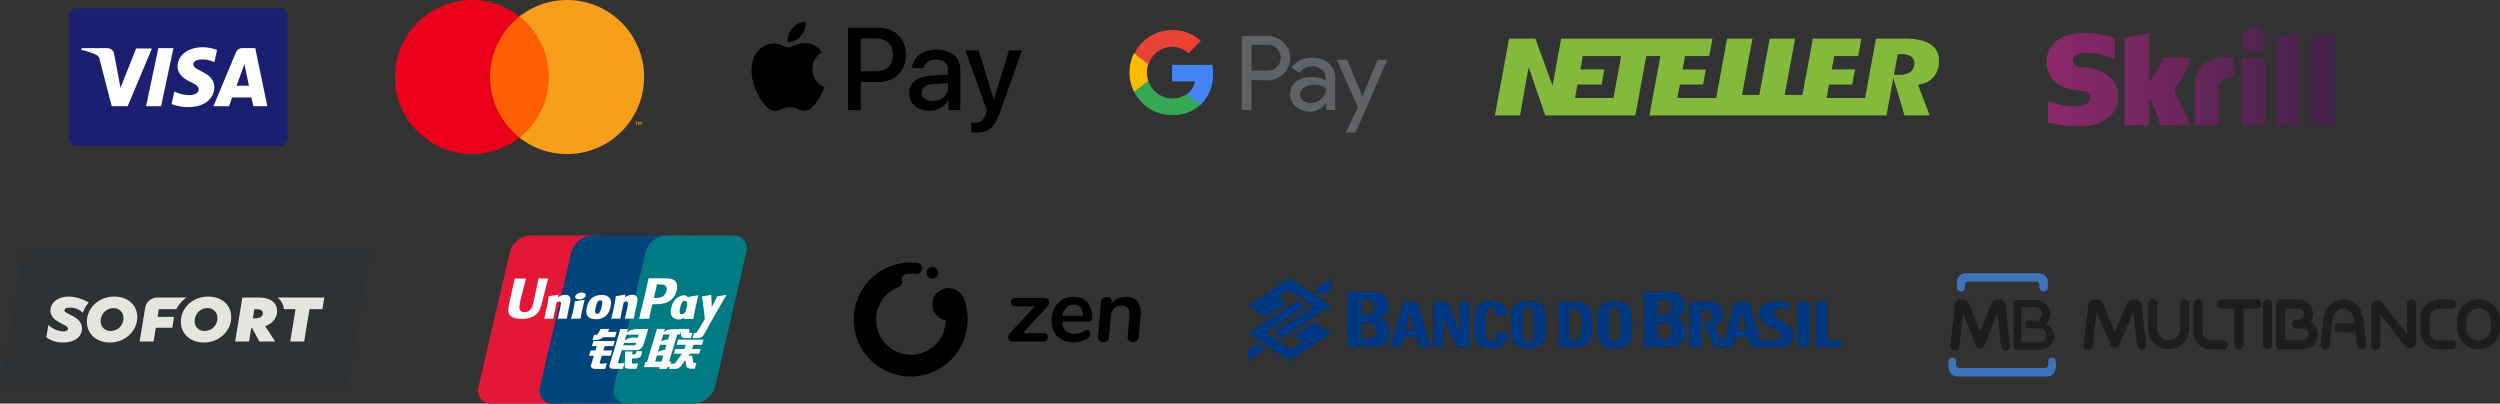 <svg xmlns="http://www.w3.org/2000/svg" xmlns:xlink="http://www.w3.org/1999/xlink" width="948.408" height="153.111" viewBox="0 0 948.408 153.111">
  <rect x="0" y="0" width="948.408" height="153.111" fill="#333333" stroke="none"/>
  <defs>
    <linearGradient id="linear-gradient" y1="0.5" x2="1" y2="0.5" gradientUnits="objectBoundingBox">
      <stop offset="0" stop-color="#8d286b"/>
      <stop offset="1" stop-color="#412348"/>
    </linearGradient>
  </defs>
  <g id="Group_7577" data-name="Group 7577" transform="translate(-65.796 -89.912)">
    <g id="Group_7576" data-name="Group 7576" transform="translate(-35.858 5)">
      <path id="XMLID_34_" d="M18.809,5.432a6.3,6.3,0,0,1-5.051,2.385,7.147,7.147,0,0,1,1.8-5.232A7.535,7.535,0,0,1,20.573,0a7.611,7.611,0,0,1-1.764,5.432M20.553,8.2c-2.786-.16-5.172,1.584-6.495,1.584-1.343,0-3.368-1.5-5.572-1.463a8.233,8.233,0,0,0-7,4.25C-1.517,17.74.708,25.4,3.615,29.606c1.423,2.085,3.127,4.37,5.372,4.29,2.125-.08,2.967-1.383,5.532-1.383,2.586,0,3.327,1.383,5.572,1.343,2.325-.04,3.788-2.085,5.212-4.169A18.283,18.283,0,0,0,27.629,24.9,7.553,7.553,0,0,1,23.1,18.02a7.712,7.712,0,0,1,3.668-6.454A7.944,7.944,0,0,0,20.553,8.2m16.1-5.813v31.25H41.5V22.951h6.715c6.134,0,10.443-4.209,10.443-10.3S54.429,2.385,48.375,2.385H36.649ZM41.5,6.474h5.593c4.209,0,6.615,2.245,6.615,6.194s-2.405,6.214-6.635,6.214H41.5Zm26.018,27.4a8.025,8.025,0,0,0,7.156-3.989h.1v3.748h4.49V18.08c0-4.51-3.608-7.417-9.16-7.417-5.152,0-8.96,2.947-9.1,7h4.37c.361-1.924,2.145-3.187,4.59-3.187,2.967,0,4.63,1.383,4.63,3.929v1.724l-6.054.361c-5.633.341-8.679,2.646-8.679,6.655C59.861,31.19,63.008,33.876,67.518,33.876Zm1.3-3.708c-2.586,0-4.229-1.243-4.229-3.147,0-1.964,1.584-3.107,4.61-3.287l5.392-.341v1.764C74.594,28.083,72.108,30.167,68.821,30.167ZM85.258,42.134c4.731,0,6.956-1.8,8.9-7.276l8.519-23.893H97.745L92.033,29.426h-.1L86.22,10.965H81.148l8.218,22.751L88.926,35.1c-.742,2.345-1.944,3.247-4.089,3.247-.381,0-1.123-.04-1.423-.08v3.748A13.361,13.361,0,0,0,85.258,42.134Z" transform="translate(386.7 93.068)"/>
      <path id="Neteller" d="M165.372,2.212C163.226.741,159.977,0,155.718,0H144.565l-4.146,22.51H125.808l.939-5.107h8.8l1.043-5.736-8.8.013.942-5.084H137.8L139.008,0H120.6l-3.936,21.352h-6.756L113.868,0h-9.624l-3.936,21.352H93.726L97.693,0H88.074L83.922,22.51H69.206l.93-5.107h8.837l1.044-5.7-8.828-.009L72.126,6.6h9.167l1.2-6.6H25.121L21.855,17.837,15.352,0H5.367L-.007,29.11H9.529l3.253-18.329,6.31,18.329H53.268L57.423,6.593h5.345L58.613,29.11h89.923L151.143,14.9,155.36,29.11H164.9L160.531,17.5l1-.215a8.555,8.555,0,0,0,5.116-3.006,9.3,9.3,0,0,0,1.8-5.869,6.961,6.961,0,0,0-3.081-6.2ZM44.97,22.51h-14.6l.943-5.107h9.156l1.038-5.752H32.442L33.315,6.6H47.891L44.967,22.51ZM157.511,12.7a7.366,7.366,0,0,1-4.253,1h-1.886l1.447-7.812h1.387a6.473,6.473,0,0,1,3.526.77A3.052,3.052,0,0,1,159.09,9.38a3.826,3.826,0,0,1-1.582,3.324Z" transform="translate(668.777 99.58)" fill="#83ba3b"/>
      <path id="Skrill_logo_2_" data-name="Skrill_logo (2)" d="M87.84,9.364l9.1-1.62V42.671h-9.1Zm13.288,0V42.651h9.1V7.744ZM74.9,42.651H84V17.117H74.9ZM14.747,20.724c-1.157-.077-3.819-.251-3.819-2.642,0-2.893,3.838-2.893,5.265-2.893a31.885,31.885,0,0,1,8.139,1.446s1.311.463,2.411.926l.1.019V9.673L26.7,9.634a32.512,32.512,0,0,0-11.919-1.89C4.526,7.744.9,13.723.9,18.834c0,2.951,1.273,9.894,13.018,10.7,1,.058,3.645.212,3.645,2.7,0,2.044-2.16,3.259-5.8,3.259a28.523,28.523,0,0,1-10.2-1.986v8.158a47.378,47.378,0,0,0,12.131,1.389c10.029,0,14.522-5.651,14.522-11.263,0-6.364-5.014-10.491-13.461-11.07Zm55.022-3.973C61.36,17.021,57.1,20.8,57.1,28.3V42.671h9.18V30.945c0-4.494.579-6.422,5.921-6.6V16.866a14.019,14.019,0,0,0-2.43-.116ZM45.083,17.1A31.428,31.428,0,0,1,39.9,25.988V7.744L30.5,9.6V42.651H39.9V32.43c2.719,4.089,4.069,10.221,4.069,10.221H55.208C54.09,38.023,49.23,29.5,49.23,29.5a41.483,41.483,0,0,0,6.6-12.42H45.083Zm34.348-2.43a4.484,4.484,0,1,0-4.474-4.474A4.494,4.494,0,0,0,79.431,14.668Z" transform="translate(877.088 89.756)" fill="url(#linear-gradient)"/>
      <g id="visa" transform="translate(56.036 2.901)">
        <path id="Path_1186" data-name="Path 1186" d="M154.655,134.287a3.068,3.068,0,0,1-3.08,3.08H74.88a3.068,3.068,0,0,1-3.08-3.08V88.18a3.068,3.068,0,0,1,3.08-3.08h76.692a3.068,3.068,0,0,1,3.08,3.08Z" transform="translate(0 0)" fill="#1a1f71"/>
        <path id="Path_1187" data-name="Path 1187" d="M102.717,98.444l-9.243,22.026H87.423l-4.561-17.574a2.508,2.508,0,0,0-1.368-1.94A22.975,22.975,0,0,0,75.9,99.131l.116-.684h9.7a2.581,2.581,0,0,1,2.624,2.283l2.4,12.77,5.935-14.95h6.048Zm23.625,14.835c0-5.82-7.988-6.163-7.988-8.675,0-.8.8-1.6,2.4-1.824a9.931,9.931,0,0,1,5.592,1.028l1.028-4.679a15.954,15.954,0,0,0-5.364-1.028c-5.592,0-9.587,2.968-9.587,7.3,0,3.2,2.852,4.907,5.02,5.935s2.968,1.712,2.968,2.736c0,1.484-1.712,2.168-3.424,2.168a12.707,12.707,0,0,1-5.82-1.368l-1.028,4.792a17.614,17.614,0,0,0,6.276,1.14c5.935,0,9.815-2.968,9.927-7.531m14.835,7.191h5.263l-4.561-22.026h-4.923a2.521,2.521,0,0,0-2.4,1.6L126,120.46h5.935l1.14-3.308h7.3Zm-6.385-7.76,2.968-8.209,1.712,8.209ZM110.823,98.434l-4.679,22.026h-5.71l4.679-22.026Z" transform="translate(0.584 1.835)" fill="#fff"/>
      </g>
      <g id="Group_7574" data-name="Group 7574" transform="translate(251.452 84.912)">
        <rect id="Rectangle_2765" data-name="Rectangle 2765" width="25.569" height="45.949" transform="translate(34.489 6.248)" fill="#ff5f00"/>
        <path id="Path_5615" data-name="Path 5615" d="M373.831,299.222a29.172,29.172,0,0,1,11.161-22.975,29.222,29.222,0,1,0,0,45.949A29.172,29.172,0,0,1,373.831,299.222Z" transform="translate(-337.711 -270)" fill="#eb001b"/>
        <path id="Path_5616" data-name="Path 5616" d="M443.238,299.222A29.221,29.221,0,0,1,395.958,322.2a29.226,29.226,0,0,0,0-45.949,29.221,29.221,0,0,1,47.279,22.974Z" transform="translate(-348.692 -269.999)" fill="#f79e1b"/>
        <path id="Path_5617" data-name="Path 5617" d="M450.633,328.045V327.1h.379v-.192h-.966v.192h.379v.941Zm1.876,0V326.91h-.3l-.341.78-.341-.78h-.3v1.134h.209v-.856l.319.738h.217l.319-.74v.857Z" transform="translate(-358.875 -280.714)" fill="#f79e1b"/>
      </g>
      <g id="Google_Pay_Logo_1_" data-name="Google_Pay_Logo (1)" transform="translate(530.138 96.304)">
        <path id="Path_5459" data-name="Path 5459" d="M38.469,22.755V34.129H34.8V6h9.539a9.1,9.1,0,0,1,6.237,2.446,7.772,7.772,0,0,1,2.568,5.993,7.956,7.956,0,0,1-2.568,5.993,8.886,8.886,0,0,1-6.237,2.446l-5.87-.122Zm0-13.331v9.784h6.115a4.7,4.7,0,0,0,3.547-1.468,4.691,4.691,0,0,0,.122-6.727l-.122-.122a4.459,4.459,0,0,0-3.547-1.468Z" transform="translate(7.791 -3.792)" fill="#5f6368"/>
        <path id="Path_5460" data-name="Path 5460" d="M58.239,12.8A8.938,8.938,0,0,1,64.6,15a7.562,7.562,0,0,1,2.324,5.87V32.613H63.5V29.922h-.122a6.949,6.949,0,0,1-5.993,3.3A8.2,8.2,0,0,1,52,31.39a6.5,6.5,0,0,1-2.2-4.77A5.916,5.916,0,0,1,52,21.85a9.189,9.189,0,0,1,5.993-1.712,9.576,9.576,0,0,1,5.259,1.223V20.5a3.944,3.944,0,0,0-1.468-3.18,5.563,5.563,0,0,0-8.316,1.223l-3.18-1.957A9.316,9.316,0,0,1,58.239,12.8ZM53.591,26.742a2.783,2.783,0,0,0,1.223,2.324,4.9,4.9,0,0,0,2.813.978,5.755,5.755,0,0,0,4.036-1.712A5.162,5.162,0,0,0,63.5,24.419a7.636,7.636,0,0,0-4.77-1.345,5.943,5.943,0,0,0-3.669,1.1A2.875,2.875,0,0,0,53.591,26.742Z" transform="translate(11.136 -2.275)" fill="#5f6368"/>
        <path id="Path_5461" data-name="Path 5461" d="M83.5,13.3,71.393,41.062H67.724L72.25,31.4,64.3,13.422h3.914l5.748,13.82h.122l5.626-13.82H83.5Z" transform="translate(14.37 -2.164)" fill="#5f6368"/>
        <path id="Path_5462" data-name="Path 5462" d="M28.732,18.3a29.986,29.986,0,0,0-.245-3.3H13.2v6.237h8.683a7.416,7.416,0,0,1-3.18,4.892v4.036h5.259A15.733,15.733,0,0,0,28.732,18.3Z" transform="translate(2.974 -1.785)" fill="#4285f4"/>
        <path id="Path_5463" data-name="Path 5463" d="M15.831,32.986a15.663,15.663,0,0,0,10.762-3.914l-5.259-4.036a9.75,9.75,0,0,1-5.5,1.59A9.581,9.581,0,0,1,6.781,19.9H1.4v4.158A16.161,16.161,0,0,0,15.831,32.986Z" transform="translate(0.343 -0.692)" fill="#34a853"/>
        <path id="Path_5464" data-name="Path 5464" d="M7.1,21.8a9.11,9.11,0,0,1,0-6.237V11.4H1.718a16.063,16.063,0,0,0,0,14.554Z" transform="translate(0.025 -2.588)" fill="#fbbc04"/>
        <path id="Path_5465" data-name="Path 5465" d="M15.809,10.561a9.1,9.1,0,0,1,6.237,2.446h0l4.647-4.647A15.466,15.466,0,0,0,15.931,4.2,16.025,16.025,0,0,0,1.5,13.129l5.381,4.158A9.319,9.319,0,0,1,15.809,10.561Z" transform="translate(0.365 -4.194)" fill="#ea4335"/>
      </g>
    </g>
    <g id="Group_7575" data-name="Group 7575" transform="translate(-18.281)">
      <g id="logo_2_" data-name="logo (2)" transform="translate(83.864 184.444)">
        <path id="Path_5495" data-name="Path 5495" d="M132.03,52.824H.212L9,.557H140.815Z" transform="translate(0 0)" fill="#2e3235" fill-rule="evenodd"/>
        <path id="Path_5496" data-name="Path 5496" d="M34.38,26.846a3.588,3.588,0,0,1-3.832-3.75,4.845,4.845,0,0,1,4.79-4.9,3.641,3.641,0,0,1,3.832,3.818A4.788,4.788,0,0,1,34.38,26.846ZM35.7,13.819c-5.915,0-10.392,4.328-10.392,9.5,0,4.683,3.686,7.924,8.715,7.924,5.915,0,10.392-4.462,10.392-9.633C44.412,16.926,40.726,13.819,35.7,13.819Z" transform="translate(7.873 4.161)" fill="#e5e5e0" fill-rule="evenodd"/>
        <path id="Path_5497" data-name="Path 5497" d="M61.51,26.846a3.586,3.586,0,0,1-3.829-3.75,4.842,4.842,0,0,1,4.787-4.9A3.641,3.641,0,0,1,66.3,22.008,4.786,4.786,0,0,1,61.51,26.846Zm1.318-13.027c-5.915,0-10.392,4.328-10.392,9.5,0,4.683,3.686,7.924,8.715,7.924,5.915,0,10.395-4.462,10.395-9.633C71.545,16.926,67.856,13.819,62.828,13.819Z" transform="translate(16.385 4.161)" fill="#e5e5e0" fill-rule="evenodd"/>
        <path id="Path_5498" data-name="Path 5498" d="M75.612,21.986H74.84l.58-3.489h.7c1.64,0,2.508.492,2.508,1.565C78.628,21.337,77.4,21.986,75.612,21.986Zm8.42-2.751c0-3.131-2.458-5.144-6.9-5.144H70.859L68.109,30.8h5.283l.868-5.256H74.5L77.3,30.8h6.055L79.471,24.96C82.32,23.976,84.032,21.852,84.032,19.235Z" transform="translate(21.303 4.246)" fill="#e5e5e0" fill-rule="evenodd"/>
        <path id="Path_5499" data-name="Path 5499" d="M22.927,20.841c-2-1.007-2.458-1.275-2.458-1.812,0-.671.794-1.007,1.9-1.007a6.877,6.877,0,0,1,5.084,1.93,10.937,10.937,0,0,1,2.223-3.86,15.423,15.423,0,0,0-7.4-2.274c-4.511,0-7.093,2.393-7.093,5.278,0,2.482,1.882,3.78,4.126,4.92,2,1.029,2.508,1.343,2.508,1.969,0,.671-.843,1.05-1.953,1.05a9.072,9.072,0,0,1-5.5-2.438L13.59,29.25a10.443,10.443,0,0,0,6.346,1.99c4.656,0,7.168-2.325,7.168-5.322C27.1,23.48,25.485,22.138,22.927,20.841Z" transform="translate(4.197 4.161)" fill="#e5e5e0" fill-rule="evenodd"/>
        <path id="Path_5500" data-name="Path 5500" d="M53.538,21.426H47.353l.484-2.93h6.634a11.439,11.439,0,0,1,3.847-4.406H47.462a4.773,4.773,0,0,0-4.818,3.836L40.524,30.8H45.81l.868-5.256h6.275l.453-2.856A11.191,11.191,0,0,1,53.538,21.426Z" transform="translate(12.648 4.246)" fill="#e5e5e0" fill-rule="evenodd"/>
        <path id="Path_5501" data-name="Path 5501" d="M80.316,14.091A6.2,6.2,0,0,1,82.784,18.5H87.2L85.174,30.8h5.283l2.031-12.3h4.9l.725-4.406Z" transform="translate(25.133 4.246)" fill="#e5e5e0" fill-rule="evenodd"/>
      </g>
      <g id="UnionPay_logo" transform="translate(265.44 179.246)">
        <path id="Path_5502" data-name="Path 5502" d="M19.967,0H45.415c3.552,0,5.762,2.9,4.933,6.46L38.5,57.327a8.648,8.648,0,0,1-7.948,6.45H5.107c-3.547,0-5.762-2.9-4.933-6.45L12.027,6.46A8.625,8.625,0,0,1,19.967,0" transform="translate(0 0)" fill="#e21836"/>
        <path id="Path_5503" data-name="Path 5503" d="M78.441,0h29.264c3.552,0,1.95,2.9,1.115,6.46L96.974,57.327c-.831,3.552-.572,6.45-4.131,6.45H63.579c-3.559,0-5.762-2.9-4.926-6.45L70.5,6.46A8.642,8.642,0,0,1,78.441,0" transform="translate(-35.144 0)" fill="#00447c"/>
        <path id="Path_5504" data-name="Path 5504" d="M148.877,0h25.448c3.557,0,5.767,2.9,4.931,6.46L167.41,57.327a8.652,8.652,0,0,1-7.952,6.45H134.022c-3.559,0-5.767-2.9-4.933-6.45L140.937,6.46A8.623,8.623,0,0,1,148.877,0" transform="translate(-77.476 0)" fill="#007b84"/>
        <path id="Path_5505" data-name="Path 5505" d="M43.867,40.721a27.346,27.346,0,0,1-3.637-.058c-.095.451-1.861,8.6-1.866,8.6-.38,1.648-.657,2.823-1.6,3.581a2.844,2.844,0,0,1-1.878.654,1.736,1.736,0,0,1-1.95-1.669l-.022-.375s.354-2.208.354-2.22,1.853-7.423,2.185-8.4a.714.714,0,0,0,.027-.112,27.237,27.237,0,0,1-4.291-.058c-.024.08-.114.54-.114.54L29.187,49.57l-.163.71L28.71,52.6a3.415,3.415,0,0,0,.4,1.726c.862,1.507,3.322,1.732,4.713,1.732a9.146,9.146,0,0,0,4.61-1.076c1.972-1.165,2.489-2.987,2.949-4.606l.213-.831s1.909-7.71,2.234-8.713A.35.35,0,0,1,43.867,40.721Zm6.5,6.22a5.042,5.042,0,0,0-2.057.482c-.274.141-.533.3-.807.465L47.746,47l-.135-.15c-1.6.324-1.961.368-3.441.576l-.124.083a43.777,43.777,0,0,1-.961,5.3c-.243,1.032-.494,2.074-.747,3.1l.068.131c1.517-.08,1.977-.08,3.295-.058l.107-.116c.167-.858.189-1.059.56-2.8.174-.824.538-2.634.717-3.278a2.457,2.457,0,0,1,.965-.3c.739,0,.649.644.62.9-.032.431-.3,1.839-.577,3.048l-.184.78c-.128.576-.269,1.136-.4,1.708l.056.114c1.495-.08,1.951-.08,3.227-.058l.15-.116c.231-1.34.3-1.7.708-3.649l.206-.9c.4-1.754.6-2.644.3-3.368A1.741,1.741,0,0,0,50.363,46.941Zm7.257,1.837c-.795.153-1.3.254-1.8.32s-.986.153-1.754.259L54,49.412l-.056.044c-.08.572-.136,1.066-.242,1.647-.09.6-.228,1.284-.453,2.265a8.9,8.9,0,0,1-.363,1.277,11.043,11.043,0,0,0-.4,1.26l.046.068.038.063c.718-.034,1.187-.058,1.67-.063s.981,0,1.754,0l.068-.055.073-.061c.112-.666.128-.845.2-1.17.068-.349.184-.831.47-2.12.135-.605.286-1.209.426-1.827s.3-1.221.443-1.827l-.022-.073Zm.017-2.476a2.912,2.912,0,0,0-2.842.3c-.85.577-.947,1.4-.228,1.827a2.9,2.9,0,0,0,2.827-.3C58.243,47.534,58.349,46.723,57.637,46.3ZM62,56.17a5.426,5.426,0,0,0,4.085-1.6,7.236,7.236,0,0,0,1.4-3c.448-1.968.1-2.886-.339-3.446A3.76,3.76,0,0,0,64.087,47a5.627,5.627,0,0,0-3.85,1.332,6.311,6.311,0,0,0-1.708,3.324c-.276,1.2-.594,3.373,1.4,4.18A5.84,5.84,0,0,0,62,56.17Zm-.114-4.427c.337-1.49.734-2.74,1.749-2.74.8,0,.853.93.5,2.425a6.683,6.683,0,0,1-.746,2.091,1.232,1.232,0,0,1-.957.623c-.107,0-.741,0-.751-.942A6.416,6.416,0,0,1,61.889,51.743Zm9.253,4.235.114-.116c.162-.858.189-1.059.547-2.8.179-.824.55-2.634.724-3.278a2.424,2.424,0,0,1,.969-.3c.734,0,.644.644.615.9a29.3,29.3,0,0,1-.577,3.048l-.174.78c-.133.577-.279,1.136-.407,1.708l.056.114c1.5-.08,1.938-.08,3.222-.058l.155-.116c.225-1.34.286-1.7.708-3.649l.2-.9c.4-1.754.605-2.643.308-3.367a1.761,1.761,0,0,0-1.8-1.008,5.018,5.018,0,0,0-2.057.482c-.269.141-.538.3-.8.465l.23-.891-.123-.151c-1.6.325-1.968.368-3.446.577l-.114.082a45.4,45.4,0,0,1-.962,5.3c-.243,1.032-.494,2.074-.746,3.1l.068.131C69.373,55.956,69.827,55.956,71.142,55.978Zm11.019.058c.094-.46.654-3.188.659-3.188s.477-2,.506-2.074a1.185,1.185,0,0,1,.3-.291h.221c2.083,0,4.436,0,6.28-1.357a6.694,6.694,0,0,0,2.5-3.974,6.006,6.006,0,0,0,.172-1.383A2.907,2.907,0,0,0,92.3,42c-.94-1.316-2.813-1.34-4.975-1.35l-1.066.01c-2.767.034-3.877.024-4.333-.032-.038.2-.111.56-.111.56s-.991,4.594-.991,4.6L78.338,56.019C80.754,55.99,81.745,55.99,82.162,56.036ZM84,47.876s1.054-4.584,1.049-4.567l.034-.235.015-.179.421.043,2.224.192a1.811,1.811,0,0,1,.965,2.3,3.351,3.351,0,0,1-1.737,2.293,5.49,5.49,0,0,1-2.442.38h-.572Zm6.561,3.952c-.278,1.187-.6,3.356,1.386,4.129a3.873,3.873,0,0,0,1.776.32,2.931,2.931,0,0,0,1.695-.777l-.141.542.09.116c1.427-.06,1.87-.06,3.416-.048l.14-.107c.226-1.327.439-2.616,1.025-5.156.286-1.216.571-2.421.865-3.632l-.046-.133c-1.6.3-2.023.359-3.559.577l-.117.095c-.016.123-.032.242-.047.36a2.195,2.195,0,0,0-1.119-.92c-.683-.269-2.287.078-3.666,1.333A6.225,6.225,0,0,0,90.56,51.828Zm3.353.073c.342-1.463.734-2.7,1.752-2.7.643,0,.982.594.913,1.606-.055.252-.114.519-.184.819-.1.435-.212.866-.319,1.3a3.146,3.146,0,0,1-.376.759,1.758,1.758,0,0,1-1.243.6c-.1,0-.729,0-.751-.925A6.36,6.36,0,0,1,93.913,51.9Zm17.511-4.831-.123-.141c-1.58.32-1.866.371-3.317.567l-.107.107c0,.017-.009.044-.017.068l0-.024c-1.081,2.493-1.049,1.955-1.928,3.918,0-.089,0-.145-.01-.24l-.22-4.254-.138-.141c-1.655.32-1.694.371-3.222.567l-.119.107a1.154,1.154,0,0,0-.027.167l.01.022a21.47,21.47,0,0,1,.337,2.3c.089.756.208,1.517.3,2.263.151,1.25.235,1.865.419,3.772-1.032,1.7-1.277,2.348-2.27,3.843l.007.015-.7,1.107a.53.53,0,0,1-.254.231,1.056,1.056,0,0,1-.458.065H99.19L98.614,63.3l1.977.034a2.437,2.437,0,0,0,2.283-1.277l1.243-2.13h-.02l.131-.15C105.063,57.98,111.424,47.069,111.424,47.069ZM90.56,72.241h-.839l3.1-10.266h1.03l.327-1.058.032,1.176c-.038.727.533,1.371,2.036,1.265h1.737l.6-1.977h-.654c-.376,0-.55-.095-.528-.3l-.032-1.2H94.153v.006a45.1,45.1,0,0,0-4.775.267,5.622,5.622,0,0,0-1.563.773l.315-1.059H85.12l-.627,2.1L81.348,72.4h-.61l-.6,1.963h5.994l-.2.654h2.954l.2-.654h.829ZM88.1,64.061a13.451,13.451,0,0,0-1.379.538l.8-2.624H89.91l-.577,1.912A7.772,7.772,0,0,0,88.1,64.061Zm.046,3.748s-.751.094-1.246.206a12.186,12.186,0,0,0-1.4.613l.824-2.73h2.4Zm-1.34,4.456h-2.4l.7-2.3h2.391ZM92.583,65.9H96.04l-.5,1.609h-3.5l-.526,1.759H94.58l-2.321,3.268a.956.956,0,0,1-.47.393,1.377,1.377,0,0,1-.623.179h-.85l-.584,1.927h2.224A2.7,2.7,0,0,0,94.3,73.816l1.592-2.178.342,2.212a1.04,1.04,0,0,0,.572.751,2.06,2.06,0,0,0,.778.332c.349.015.6.027.768.027h1.093L100.1,72.8h-.431a1.8,1.8,0,0,1-.746-.119,1.171,1.171,0,0,1-.112-.46l-.347-2.217h-1.42l.623-.741h3.5l.538-1.759H98.463l.5-1.609h3.227l.6-1.984H93.172Zm-29.2,6.816.807-2.685h3.317l.606-2h-3.32L65.3,66.38h3.244l.6-1.933H61.026l-.589,1.933h1.844l-.492,1.652H59.941l-.613,2.031h1.843L60.1,73.615a.847.847,0,0,0,.2.868.888.888,0,0,0,.594.434,3.575,3.575,0,0,0,.85.116h3.739l.666-2.212-1.657.228C64.171,73.048,63.285,73.009,63.382,72.713Zm.38-12.851-.84,1.519a1.763,1.763,0,0,1-.488.633,1.614,1.614,0,0,1-.751.114h-.439l-.586,1.943h1.456a3.3,3.3,0,0,0,1.495-.385c.276-.148.349-.063.562-.269l.492-.426h4.548l.6-2.023H66.486l.581-1.1Zm6.714,12.89c-.078-.112-.022-.308.1-.718l1.243-4.114h4.422c.644-.009,1.11-.017,1.412-.038a2.89,2.89,0,0,0,1.064-.359,1.99,1.99,0,0,0,.773-.713,6.072,6.072,0,0,0,.764-1.73l1.562-5.207-4.589.027a14.543,14.543,0,0,0-2.035.439,8.32,8.32,0,0,0-1.525.974l.414-1.427H71.244L67.276,73.048a8.118,8.118,0,0,0-.257,1.1c-.007.24.3.478.5.657a1.808,1.808,0,0,0,.925.179c.354.027.858.043,1.553.043h2.178l.669-2.258-1.95.184A.513.513,0,0,1,70.476,72.752Zm2.142-7.611h4.645l-.3.925a3.345,3.345,0,0,0-.613.01H72.332Zm.93-3.1h4.684L77.9,63.152s-2.208-.022-2.561.043a5.224,5.224,0,0,0-2.464,1.1Zm3.523,7.128a.5.5,0,0,1-.184.286.918.918,0,0,1-.475.082h-.662l.039-1.127H73.037l-.112,5.51c0,.4.034.628.325.812a5.524,5.524,0,0,0,2.394.259h1.725l.623-2.062-1.5.083-.5.029a.571.571,0,0,1-.206-.128c-.063-.063-.17-.024-.153-.422l.012-1.412,1.575-.065a2.041,2.041,0,0,0,1.524-.54,1.688,1.688,0,0,0,.5-.935l.264-1.25H77.347Z" transform="translate(-17.254 -24.419)" fill="#fefefe"/>
      </g>
      <g id="zen-grey" transform="translate(408.158 189.525)">
        <path id="Path_5618" data-name="Path 5618" d="M45.229,20.789a1.339,1.339,0,0,1,.454,1.067q0,1.725-1.986,1.725H32.315a1.589,1.589,0,0,1-1.68-1.5,1.5,1.5,0,0,1,0-.163,2.14,2.14,0,0,1,.671-1.555l9.4-10.152H33.426A2,2,0,0,1,32.1,9.824a1.374,1.374,0,0,1-.456-1.1q0-1.693,1.988-1.693H44.5a1.6,1.6,0,0,1,1.228.49,1.667,1.667,0,0,1,.454,1.168,2.328,2.328,0,0,1-.673,1.589L36.154,20.4H43.9a1.994,1.994,0,0,1,1.331.389" transform="translate(27.784 6.377)" fill-rule="evenodd"/>
        <path id="Path_5619" data-name="Path 5619" d="M43.44,14h7.677a4.572,4.572,0,0,0-.875-3.13A3.174,3.174,0,0,0,47.683,9.8Q44.113,9.8,43.44,14M54.3,15.878a1.344,1.344,0,0,1-.994.389h-10a4.878,4.878,0,0,0,1.26,3.385,4.48,4.48,0,0,0,3.285,1.15,7.4,7.4,0,0,0,2.138-.287,8.144,8.144,0,0,0,1.9-.863,1.758,1.758,0,0,1,.841-.237,1.061,1.061,0,0,1,.892.423,1.659,1.659,0,0,1,.319,1.033,1.966,1.966,0,0,1-.841,1.625A7.611,7.611,0,0,1,50.7,23.611a11.058,11.058,0,0,1-3.114.441,9.34,9.34,0,0,1-4.412-1,7.045,7.045,0,0,1-2.912-2.827,8.562,8.562,0,0,1-1.028-4.264,10.417,10.417,0,0,1,1.043-4.719,7.893,7.893,0,0,1,2.93-3.25,8.035,8.035,0,0,1,4.311-1.168,6.794,6.794,0,0,1,5.3,2.066,8.486,8.486,0,0,1,1.869,5.889,1.5,1.5,0,0,1-.387,1.1" transform="translate(35.581 6.178)" fill-rule="evenodd"/>
        <path id="Path_5620" data-name="Path 5620" d="M63.23,8.331a6.259,6.259,0,0,1,1.432,4.45c0,.429-.012.756-.036.983l-.675,8.188a2.1,2.1,0,0,1-.672,1.489,2.237,2.237,0,0,1-1.549.542,2.051,2.051,0,0,1-1.516-.542,1.821,1.821,0,0,1-.47-1.489l.674-8.019q.268-3.759-2.964-3.758a3.78,3.78,0,0,0-2.9,1.116,5.038,5.038,0,0,0-1.212,3.114l-.641,7.546a2.1,2.1,0,0,1-.672,1.489,2.237,2.237,0,0,1-1.549.542,1.991,1.991,0,0,1-1.5-.542,1.963,1.963,0,0,1-.488-1.489L49.576,8.821a1.82,1.82,0,0,1,.672-1.4,2.428,2.428,0,0,1,1.583-.524,1.908,1.908,0,0,1,1.414.506,1.553,1.553,0,0,1,.4,1.354l-.036.644a5.656,5.656,0,0,1,2.257-1.9,7.257,7.257,0,0,1,3.166-.676A5.5,5.5,0,0,1,63.23,8.331" transform="translate(43.98 6.178)" fill-rule="evenodd"/>
        <path id="Path_5621" data-name="Path 5621" d="M40.954,12.536a6.147,6.147,0,0,0-10.668,6.085A6.151,6.151,0,0,0,34.7,21.907a13.2,13.2,0,0,1-26.4-.3,13.076,13.076,0,0,1,8.5-12.3,2.092,2.092,0,0,0,1.325-2.42L18.1,6.826a2.088,2.088,0,0,1,1.569-2.492,2.168,2.168,0,0,1,.278-.042c.514-.048,1.032-.072,1.549-.072a17.659,17.659,0,0,1,1.922.106,2.1,2.1,0,0,0,2.319-1.87c0-.038.008-.078.01-.116A2.165,2.165,0,0,0,23.774.12,21.616,21.616,0,1,0,43,21.61c0-2.113-.423-6.667-2.047-9.073" fill-rule="evenodd"/>
        <path id="Path_5622" data-name="Path 5622" d="M16.586.86A2.239,2.239,0,1,1,14.358,3.1,2.234,2.234,0,0,1,16.586.86" transform="translate(13.023 0.78)" fill-rule="evenodd"/>
      </g>
      <g id="layer1" transform="translate(252.87 -301.221)">
        <g id="g21587" transform="translate(-527.835 -680.234)">
          <path id="path10057" d="M832.541,1187.339l6.558,4.376,7.878-5.252-3.279-2.194,4.265-2.835,9.184,6.127-15.089,10.06,3.279,2.194,18.714-12.476-15.755-10.5Zm31.51,10.5-6.571-4.376-7.878,5.252,3.279,2.182-4.265,2.848-9.184-6.127,15.089-10.06-3.279-2.194-18.7,12.476,15.755,10.5Zm0-16.63-3.292,2.194-3.279-2.194,6.571-4.376Zm-31.51,22.757,3.279-2.194,3.279,2.194-6.558,4.376Z" fill="#003882" fill-rule="evenodd"/>
          <path id="path10059" d="M878.944,1203.081c2.059,0,7.175-.234,7.175-5.547,0-2.885-.9-4.894-4.352-5.326a4.473,4.473,0,0,0,3.957-4.685c0-4.475-3.045-5.437-6.756-5.437h-8.617v20.994Zm154.653,0c2.885,0,5.794-.382,5.794-4.833,0-5.141-7.446-4.623-7.446-7.89a1.716,1.716,0,0,1,1.948-1.825h3.994v-2.651h-5.609c-4.6,0-5.732,2.083-5.732,4.771,0,5.116,8.247,4.993,8.247,7.877a1.757,1.757,0,0,1-1.9,1.948h-5.905l-4.376-14.584h-5.239l-4.845,15.644-3.045-6.731c2.231-.407,3.119-1.824,3.131-4.413,0-2.934-1.751-4.5-4.45-4.5h-8.2v17.185h4.475v-14.547h1.492a2.375,2.375,0,0,1,2.355,2.614c0,1.43-.715,2.614-1.862,2.54l-1.257.013,4.081,9.381h7.175l1.073-3.809h4.635l1.06,3.809Zm-12.143-6.435h-3.316l1.578-7.039Zm-49.916,6.941c6.694,0,6.694-4.45,6.694-9.012,0-4.623,0-9.024-6.694-9.024s-6.694,4.4-6.694,9.024c0,4.561,0,9.012,6.694,9.012m0-2.614c-1.96,0-2.219-1.923-2.219-6.4s.259-6.41,2.219-6.41,2.207,1.935,2.207,6.41-.246,6.4-2.207,6.4m-21.253,2.108h6.534c6.854,0,6.4-6.065,6.4-8.716,0-5.363-.986-8.519-6.238-8.519h-6.694Zm4.364-14.559h1.763c2.4,0,2.4,2.8,2.4,5.967,0,4.327-.419,5.979-2.515,5.979h-1.652Zm34.728,5.4h1.085c2.1,0,2.761,1.146,2.761,3,0,2.946-1.985,2.971-2.872,2.971h-2.305v-5.93Zm-1.331-3.205v-5.363h2.564a2.448,2.448,0,0,1,2.392,2.675c0,2.034-1.27,2.663-2.17,2.663h-1.455Zm3.292,12.377c2.059,0,7.175-.234,7.175-5.56,0-2.885-.9-4.882-4.339-5.326a4.473,4.473,0,0,0,3.957-4.685c0-4.475-3.057-5.437-6.756-5.437h-8.63v21.007Zm66.09-.013v-2.6h-5.1V1185.9h-4.364v17.185Zm-12.032-17.185h-4.376v17.185h4.376Zm-106.55,17.691c6.694,0,6.694-4.463,6.694-9.049,0-4.648,0-9.061-6.694-9.061s-6.682,4.413-6.682,9.061c0,4.586,0,9.049,6.682,9.049m0-2.614c-1.96,0-2.207-1.948-2.207-6.435s.246-6.435,2.207-6.435,2.219,1.936,2.219,6.435-.259,6.435-2.219,6.435m-43.259-4.339h-3.329l1.578-7.027Zm-5.042,6.448,1.085-3.809h4.635l1.06,3.809H901.9l-5.165-17.185h-5.227l-5.276,17.185Zm34.321.505c3.8,0,6.016-1.5,6.016-6.189h-4.327c-.049,1.381-.074,3.575-1.689,3.575-1.837,0-2.108-1.122-2.108-6.435,0-5.511.419-6.435,2.022-6.435,1.146,0,1.664.863,1.664,3.205h4.3c.16-3.772-1.935-5.831-6.078-5.831-6.164,0-6.337,3.92-6.337,9.061,0,5.165-.16,9.049,6.534,9.049m-18.233-.505v-11.453l4.771,11.453h5.165V1185.9h-3.723V1197L908.2,1185.9h-5.289v17.185Zm-29.944-9.184h.678c2.564,0,3.378,1.134,3.378,3,0,2.934-2.429,2.959-3.513,2.959h-1.59v-5.93Zm-1.048-3.218v-5.363h1.9a2.712,2.712,0,0,1,2.934,2.675,2.53,2.53,0,0,1-2.663,2.675h-1.788Z" fill="#003882" fill-rule="evenodd"/>
        </g>
      </g>
      <g id="Multibanco" transform="translate(822.938 193.536)">
        <g id="g20" transform="translate(0.286 -0.01)">
          <path id="path22" d="M27.878,46.22H44.75c3.85,0,3.89-4.094,3.5-6.114-.214-1.359-2.523-1.338-2.777,0v1.576a1.314,1.314,0,0,1-1.311,1.311H11.816A1.314,1.314,0,0,1,10.5,41.682V40.106c-.254-1.338-2.563-1.359-2.777,0-.393,2.02-.353,6.114,3.5,6.114ZM15.952,7H41.965a3.436,3.436,0,0,1,3.323,3.518V12.2a1.613,1.613,0,1,1-3.211.016V11.3a1.07,1.07,0,0,0-1.07-1.07H14.941a1.07,1.07,0,0,0-1.07,1.07v.9a1.546,1.546,0,1,1-3.066.051V10.521A3.448,3.448,0,0,1,14.133,7Z" transform="translate(-7.566 -7)" fill="#3d73b9" fill-rule="evenodd"/>
        </g>
        <g id="g24" transform="translate(24.991 10.187)">
          <path id="path26" d="M112.261,54.234a5.143,5.143,0,0,1,3.045,4.607,5.345,5.345,0,0,1-5.493,5.148h-8.474A1.4,1.4,0,0,1,99.9,62.651V46.523a1.418,1.418,0,0,1,1.415-1.413h7.056a5.386,5.386,0,0,1,3.89,9.124m-6.323-1.311h2.689v-.029a2.571,2.571,0,0,0,2.173-2.528h0a2.566,2.566,0,0,0-2.558-2.558h-5.418V61.185h6.868a2.644,2.644,0,1,0,0-5.284h-3.754a1.485,1.485,0,1,1,0-2.97" transform="translate(-99.9 -45.11)" fill="#1d1d1b" fill-rule="evenodd"/>
        </g>
        <g id="g28" transform="translate(76.008 9.82)">
          <path id="path30" d="M43.227,172.127a1.744,1.744,0,1,1,3.488,0v9.418h0a7.828,7.828,0,0,1-7.807,7.818h0a7.828,7.828,0,0,1-7.817-7.807h0v-9.418a1.744,1.744,0,1,1,3.478,0v9.418h0a4.381,4.381,0,0,0,4.35,4.34h0a4.36,4.36,0,0,0,4.34-4.35h0Z" transform="translate(-31.085 -170.26)" fill="#1d1d1b"/>
        </g>
        <g id="g32" transform="translate(93.269 9.954)">
          <path id="path34" d="M59.287,185.881a1.744,1.744,0,1,1,0,3.488H54.445a6.535,6.535,0,0,1-6.535-6.535h0V172.124a1.734,1.734,0,1,1,3.468,0v10.69h0a3.078,3.078,0,0,0,3.078,3.078h4.832Z" transform="translate(-47.91 -170.39)" fill="#1d1d1b"/>
        </g>
        <g id="g36" transform="translate(1.043 9.82)">
          <path id="path38" d="M33,61.378a1.7,1.7,0,1,1-3.382.359l-1.4-12.819L23.29,61.453h0v.059h0v.067h0v.027h0a1.637,1.637,0,0,1-.425.487h0l-.027.021a1.538,1.538,0,0,1-.294.209h0l-.032.016h0l-.029.016h-.169a1.619,1.619,0,0,1-.5.094h-.123a1.629,1.629,0,0,1-.557-.115H21l-.029-.016h0L20.94,62.3h-.016a1.605,1.605,0,0,1-.268-.179h0l-.056-.051h0l-.043-.04-.1-.027h0l-.051-.056h0a1.605,1.605,0,0,1-.179-.268v-.016l-.016-.027h0l-.016-.029h0v-.1h0v-.024L15.177,48.917,13.783,61.737a1.7,1.7,0,1,1-3.379-.359l1.643-15.112h0a2.821,2.821,0,0,1,2.429-2.483h.091a2.908,2.908,0,0,1,.431,0h0a2.737,2.737,0,0,1,.514.07,2.791,2.791,0,0,1,1.977,1.707L21.7,56.2l4.2-10.678a2.8,2.8,0,0,1,2.491-1.777h0a2.909,2.909,0,0,1,.431,0h.091a2.825,2.825,0,0,1,2.114,1.466,3.254,3.254,0,0,1,.206.492,2.772,2.772,0,0,1,.11.535h0Z" transform="translate(-10.394 -43.74)" fill="#1d1d1b"/>
        </g>
        <g id="g40" transform="translate(51.569 9.882)">
          <path id="path42" d="M31.03,187.432a1.744,1.744,0,1,1-3.457.41L26.086,175.3l-5.325,12.311a1.744,1.744,0,0,1-2.288.913,1.713,1.713,0,0,1-.9-.913h0L12.246,175.3l-1.5,12.547a1.744,1.744,0,1,1-3.457-.41l1.754-14.568a2.8,2.8,0,0,1,1.529-2.165,2.587,2.587,0,0,1,.339-.154h.133a2.24,2.24,0,0,1,.513-.113h0a2.965,2.965,0,0,1,2.431.769,2.637,2.637,0,0,1,.349.4,2.868,2.868,0,0,1,.205.328,1.785,1.785,0,0,1,.1.195l4.514,10.464,4.514-10.546a2.873,2.873,0,0,1,2.052-1.652,4.1,4.1,0,0,1,.513-.072h.533a2.934,2.934,0,0,1,2.175,1.385h0a2.482,2.482,0,0,1,.236.5,1.631,1.631,0,0,1,.092.339,1.745,1.745,0,0,1,0,.226h0Z" transform="translate(-7.263 -170.32)" fill="#1d1d1b"/>
        </g>
        <g id="g44" transform="translate(102.051 9.944)">
          <path id="path46" d="M66.657,187.626a1.744,1.744,0,1,1-3.488,0V173.868H58.214a1.744,1.744,0,1,1,0-3.488h13.4a1.744,1.744,0,0,1,0,3.488H66.657Z" transform="translate(-56.47 -170.38)" fill="#1d1d1b"/>
        </g>
        <g id="g48" transform="translate(119.625 9.944)">
          <path id="path50" d="M77.088,187.626a1.744,1.744,0,1,1-3.488,0v-15.5a1.744,1.744,0,1,1,3.488,0Z" transform="translate(-73.6 -170.38)" fill="#1d1d1b"/>
        </g>
        <g id="g52" transform="translate(141.487 9.985)">
          <path id="path54" d="M112.248,187.43a1.744,1.744,0,0,1-3.457.421l-.616-4.924h-5.991a1.744,1.744,0,1,1,0-3.478h5.6l-.164-1.282h0v-.123a6.938,6.938,0,0,0-.195-.893,5.836,5.836,0,0,0-.359-.913,3.96,3.96,0,0,0-3.529-2.349h0a4.1,4.1,0,0,0-.882.1,3.466,3.466,0,0,0-.78.3,4.873,4.873,0,0,0-2.421,3.878l-1.087,9.685a1.734,1.734,0,1,1-3.447-.38l1.087-9.685a8.331,8.331,0,0,1,4.3-6.607,7.18,7.18,0,0,1,1.539-.564,7.5,7.5,0,0,1,1.693-.195h0a7.335,7.335,0,0,1,6.627,4.278,9.884,9.884,0,0,1,.6,1.477,10.012,10.012,0,0,1,.3,1.426.411.411,0,0,1,0,.154h0Z" transform="translate(-94.91 -170.42)" fill="#1d1d1b"/>
        </g>
        <g id="g56" transform="translate(160.664 9.944)">
          <path id="path58" d="M117.088,187.626a1.744,1.744,0,1,1-3.478,0V173.263h0a1.406,1.406,0,0,1,0-.3,2.514,2.514,0,0,1,.133-.564h0l.144-.308h0a2.5,2.5,0,0,1,1.364-1.139l.236-.062h.646a2.462,2.462,0,0,1,1.836.944l9.233,11.829V172.124a1.744,1.744,0,1,1,3.488,0v14.363a2.452,2.452,0,0,1-.913,1.9,2.211,2.211,0,0,1-.359.246,1.4,1.4,0,0,1-.215.1h0l-.144.062h0a2.452,2.452,0,0,1-1.867-.1l-.226-.113a2.054,2.054,0,0,1-.339-.267,2.33,2.33,0,0,1-.226-.226l-.062-.072h0l-9.254-11.87Z" transform="translate(-113.602 -170.38)" fill="#1d1d1b"/>
        </g>
        <g id="g60" transform="translate(179.364 9.964)">
          <path id="path62" d="M143.823,185.881a1.744,1.744,0,0,1,0,3.488h-5.13a6.863,6.863,0,0,1-6.863-6.863h0v-5.242h0a6.884,6.884,0,0,1,6.863-6.863h5.13a1.744,1.744,0,0,1,0,3.488h-5.13a3.416,3.416,0,0,0-2.4,1.026,3.365,3.365,0,0,0-1.026,2.39h0v5.242h0a3.416,3.416,0,0,0,3.4,3.4h5.13Z" transform="translate(-131.83 -170.4)" fill="#1d1d1b"/>
        </g>
        <g id="g64" transform="translate(193.327 9.944)">
          <path id="path66" d="M153.555,173.858h0a4.74,4.74,0,0,0-3.293,1.313,4.268,4.268,0,0,0-1.344,3.078h0V181.5h0a4.257,4.257,0,0,0,1.334,3.078,4.74,4.74,0,0,0,3.293,1.313h0a4.74,4.74,0,0,0,3.293-1.313,4.268,4.268,0,0,0,1.344-3.078h0v-3.252h0a4.3,4.3,0,0,0-1.334-3.078,4.791,4.791,0,0,0-3.3-1.313m0-3.478h0a8.207,8.207,0,0,1,5.7,2.278,7.725,7.725,0,0,1,2.411,5.581h0v3.252h0a7.725,7.725,0,0,1-2.411,5.581,8.207,8.207,0,0,1-5.7,2.278h0a8.208,8.208,0,0,1-5.7-2.278,7.756,7.756,0,0,1-2.4-5.581h0v-3.252h0a7.756,7.756,0,0,1,2.4-5.581,8.208,8.208,0,0,1,5.7-2.278Z" transform="translate(-145.44 -170.38)" fill="#1d1d1b"/>
        </g>
        <g id="g68" transform="translate(124.56 9.975)">
          <path id="path70" d="M81.9,173.867v12.014h6.73a2.185,2.185,0,0,0,2.185-2.2h0a2.175,2.175,0,0,0-.575-1.477l-.072-.061a2.144,2.144,0,0,0-1.539-.657H86.31a1.744,1.744,0,0,1,0-3.488h.79a2.144,2.144,0,0,0,1.313-.605h0a2.052,2.052,0,0,0,.616-1.467h0a2.052,2.052,0,0,0-2.052-2.052H81.9Zm-3.488,5.9V172.2h0a1.683,1.683,0,0,1,.144-.687,2.051,2.051,0,0,1,.4-.605h0a1.785,1.785,0,0,1,1.149-.492h6.822a5.55,5.55,0,0,1,5.55,5.55h0a5.612,5.612,0,0,1-.852,2.955,5.58,5.58,0,0,1,1.026.78l.113.123a5.643,5.643,0,0,1,1.549,3.888h0a5.673,5.673,0,0,1-5.663,5.663H80.154a1.744,1.744,0,0,1-1.744-1.744Z" transform="translate(-78.41 -170.41)" fill="#1d1d1b"/>
        </g>
      </g>
    </g>
  </g>
</svg>
